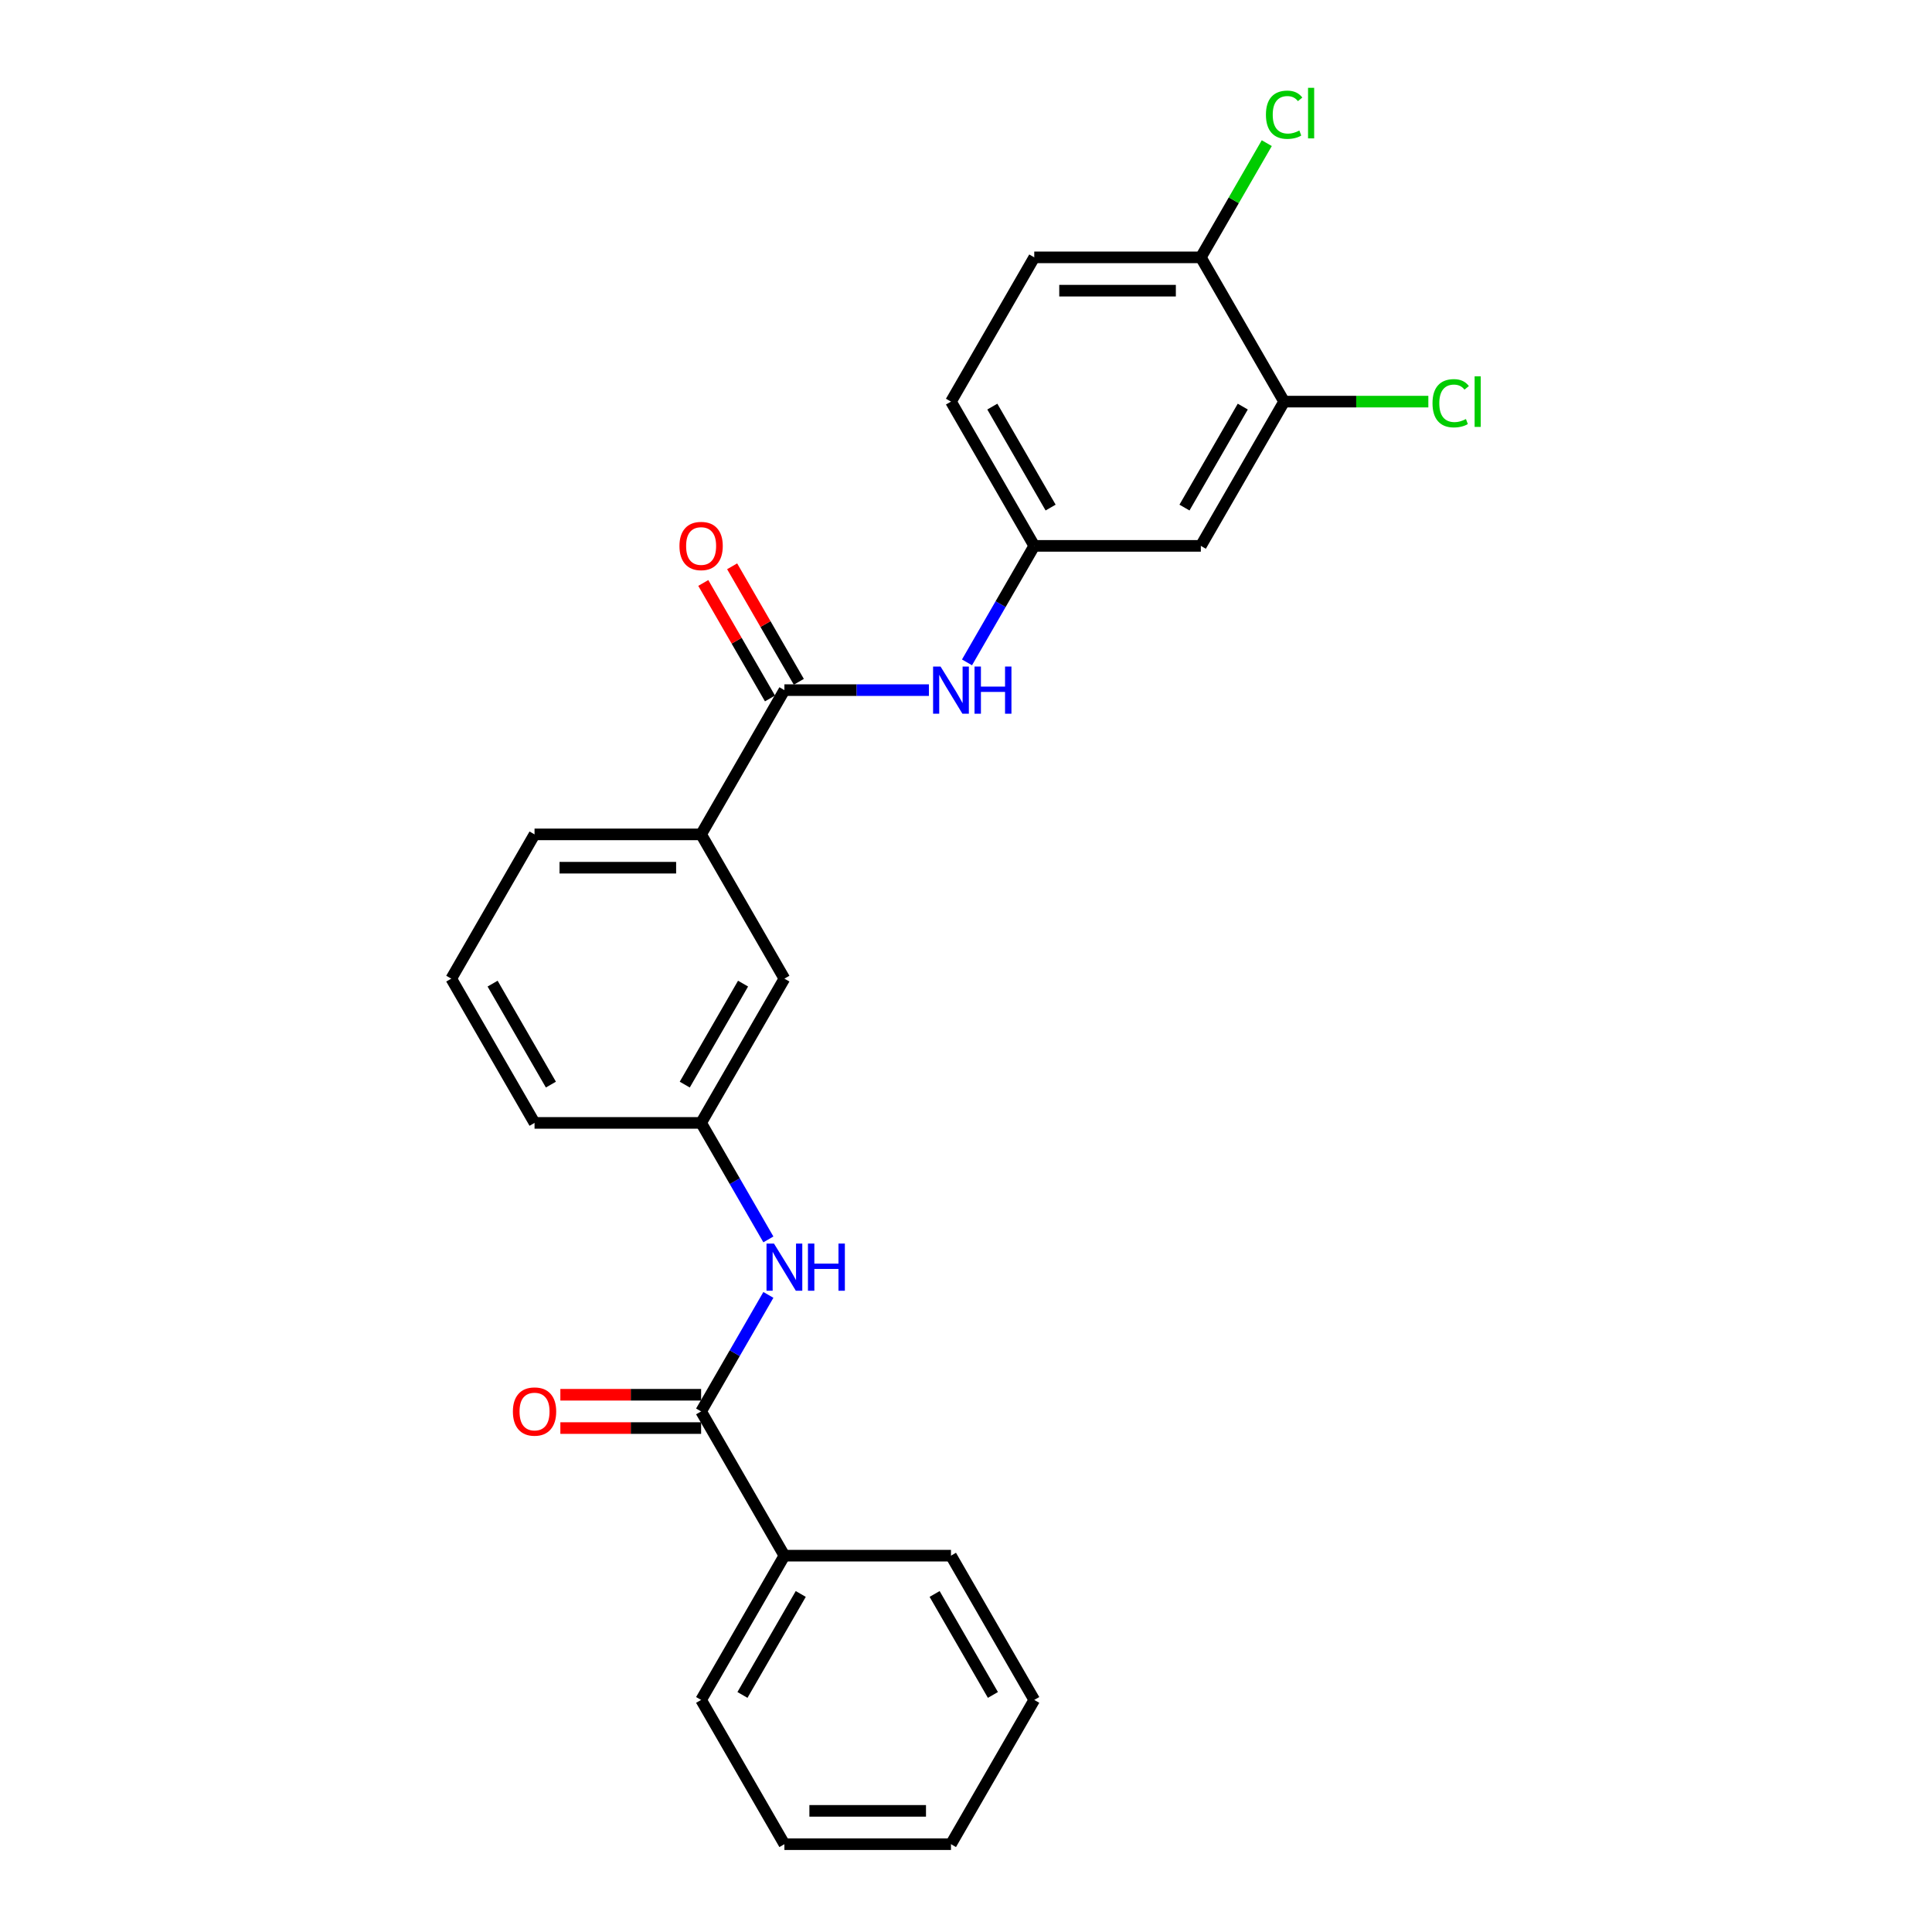 <?xml version='1.0' encoding='iso-8859-1'?>
<svg version='1.1' baseProfile='full'
              xmlns='http://www.w3.org/2000/svg'
                      xmlns:rdkit='http://www.rdkit.org/xml'
                      xmlns:xlink='http://www.w3.org/1999/xlink'
                  xml:space='preserve'
width='1000px' height='1000px' viewBox='0 0 1000 1000'>
<!-- END OF HEADER -->
<rect style='opacity:1.0;fill:#FFFFFF;stroke:none' width='1000' height='1000' x='0' y='0'> </rect>
<path class='bond-1' d='M 406.005,357.21 L 443.407,357.21' style='fill:none;fill-rule:evenodd;stroke:#000000;stroke-width:6px;stroke-linecap:butt;stroke-linejoin:miter;stroke-opacity:1' />
<path class='bond-1' d='M 443.407,357.21 L 480.808,357.21' style='fill:none;fill-rule:evenodd;stroke:#0000FF;stroke-width:6px;stroke-linecap:butt;stroke-linejoin:miter;stroke-opacity:1' />
<path class='bond-3' d='M 406.005,357.21 L 362.896,431.877' style='fill:none;fill-rule:evenodd;stroke:#000000;stroke-width:6px;stroke-linecap:butt;stroke-linejoin:miter;stroke-opacity:1' />
<path class='bond-10' d='M 413.472,352.899 L 396.213,323.006' style='fill:none;fill-rule:evenodd;stroke:#000000;stroke-width:6px;stroke-linecap:butt;stroke-linejoin:miter;stroke-opacity:1' />
<path class='bond-10' d='M 396.213,323.006 L 378.955,293.114' style='fill:none;fill-rule:evenodd;stroke:#FF0000;stroke-width:6px;stroke-linecap:butt;stroke-linejoin:miter;stroke-opacity:1' />
<path class='bond-10' d='M 398.539,361.521 L 381.28,331.628' style='fill:none;fill-rule:evenodd;stroke:#000000;stroke-width:6px;stroke-linecap:butt;stroke-linejoin:miter;stroke-opacity:1' />
<path class='bond-10' d='M 381.28,331.628 L 364.021,301.735' style='fill:none;fill-rule:evenodd;stroke:#FF0000;stroke-width:6px;stroke-linecap:butt;stroke-linejoin:miter;stroke-opacity:1' />
<path class='bond-0' d='M 362.896,730.545 L 380.304,700.393' style='fill:none;fill-rule:evenodd;stroke:#000000;stroke-width:6px;stroke-linecap:butt;stroke-linejoin:miter;stroke-opacity:1' />
<path class='bond-0' d='M 380.304,700.393 L 397.712,670.242' style='fill:none;fill-rule:evenodd;stroke:#0000FF;stroke-width:6px;stroke-linecap:butt;stroke-linejoin:miter;stroke-opacity:1' />
<path class='bond-11' d='M 362.896,721.923 L 326.469,721.923' style='fill:none;fill-rule:evenodd;stroke:#000000;stroke-width:6px;stroke-linecap:butt;stroke-linejoin:miter;stroke-opacity:1' />
<path class='bond-11' d='M 326.469,721.923 L 290.042,721.923' style='fill:none;fill-rule:evenodd;stroke:#FF0000;stroke-width:6px;stroke-linecap:butt;stroke-linejoin:miter;stroke-opacity:1' />
<path class='bond-11' d='M 362.896,739.166 L 326.469,739.166' style='fill:none;fill-rule:evenodd;stroke:#000000;stroke-width:6px;stroke-linecap:butt;stroke-linejoin:miter;stroke-opacity:1' />
<path class='bond-11' d='M 326.469,739.166 L 290.042,739.166' style='fill:none;fill-rule:evenodd;stroke:#FF0000;stroke-width:6px;stroke-linecap:butt;stroke-linejoin:miter;stroke-opacity:1' />
<path class='bond-12' d='M 362.896,730.545 L 406.005,805.212' style='fill:none;fill-rule:evenodd;stroke:#000000;stroke-width:6px;stroke-linecap:butt;stroke-linejoin:miter;stroke-opacity:1' />
<path class='bond-6' d='M 500.516,342.846 L 517.924,312.695' style='fill:none;fill-rule:evenodd;stroke:#0000FF;stroke-width:6px;stroke-linecap:butt;stroke-linejoin:miter;stroke-opacity:1' />
<path class='bond-6' d='M 517.924,312.695 L 535.332,282.543' style='fill:none;fill-rule:evenodd;stroke:#000000;stroke-width:6px;stroke-linecap:butt;stroke-linejoin:miter;stroke-opacity:1' />
<path class='bond-2' d='M 397.712,641.514 L 380.304,611.362' style='fill:none;fill-rule:evenodd;stroke:#0000FF;stroke-width:6px;stroke-linecap:butt;stroke-linejoin:miter;stroke-opacity:1' />
<path class='bond-2' d='M 380.304,611.362 L 362.896,581.211' style='fill:none;fill-rule:evenodd;stroke:#000000;stroke-width:6px;stroke-linecap:butt;stroke-linejoin:miter;stroke-opacity:1' />
<path class='bond-9' d='M 362.896,431.877 L 406.005,506.544' style='fill:none;fill-rule:evenodd;stroke:#000000;stroke-width:6px;stroke-linecap:butt;stroke-linejoin:miter;stroke-opacity:1' />
<path class='bond-17' d='M 362.896,431.877 L 276.678,431.877' style='fill:none;fill-rule:evenodd;stroke:#000000;stroke-width:6px;stroke-linecap:butt;stroke-linejoin:miter;stroke-opacity:1' />
<path class='bond-17' d='M 349.964,449.121 L 289.611,449.121' style='fill:none;fill-rule:evenodd;stroke:#000000;stroke-width:6px;stroke-linecap:butt;stroke-linejoin:miter;stroke-opacity:1' />
<path class='bond-4' d='M 664.659,207.876 L 621.55,282.543' style='fill:none;fill-rule:evenodd;stroke:#000000;stroke-width:6px;stroke-linecap:butt;stroke-linejoin:miter;stroke-opacity:1' />
<path class='bond-4' d='M 643.259,210.455 L 613.083,262.721' style='fill:none;fill-rule:evenodd;stroke:#000000;stroke-width:6px;stroke-linecap:butt;stroke-linejoin:miter;stroke-opacity:1' />
<path class='bond-14' d='M 664.659,207.876 L 701.983,207.876' style='fill:none;fill-rule:evenodd;stroke:#000000;stroke-width:6px;stroke-linecap:butt;stroke-linejoin:miter;stroke-opacity:1' />
<path class='bond-14' d='M 701.983,207.876 L 739.306,207.876' style='fill:none;fill-rule:evenodd;stroke:#00CC00;stroke-width:6px;stroke-linecap:butt;stroke-linejoin:miter;stroke-opacity:1' />
<path class='bond-26' d='M 664.659,207.876 L 621.55,133.209' style='fill:none;fill-rule:evenodd;stroke:#000000;stroke-width:6px;stroke-linecap:butt;stroke-linejoin:miter;stroke-opacity:1' />
<path class='bond-5' d='M 621.55,282.543 L 535.332,282.543' style='fill:none;fill-rule:evenodd;stroke:#000000;stroke-width:6px;stroke-linecap:butt;stroke-linejoin:miter;stroke-opacity:1' />
<path class='bond-15' d='M 535.332,282.543 L 492.223,207.876' style='fill:none;fill-rule:evenodd;stroke:#000000;stroke-width:6px;stroke-linecap:butt;stroke-linejoin:miter;stroke-opacity:1' />
<path class='bond-15' d='M 543.799,262.721 L 513.623,210.455' style='fill:none;fill-rule:evenodd;stroke:#000000;stroke-width:6px;stroke-linecap:butt;stroke-linejoin:miter;stroke-opacity:1' />
<path class='bond-7' d='M 621.55,133.209 L 535.332,133.209' style='fill:none;fill-rule:evenodd;stroke:#000000;stroke-width:6px;stroke-linecap:butt;stroke-linejoin:miter;stroke-opacity:1' />
<path class='bond-7' d='M 608.617,150.453 L 548.265,150.453' style='fill:none;fill-rule:evenodd;stroke:#000000;stroke-width:6px;stroke-linecap:butt;stroke-linejoin:miter;stroke-opacity:1' />
<path class='bond-16' d='M 621.55,133.209 L 638.615,103.653' style='fill:none;fill-rule:evenodd;stroke:#000000;stroke-width:6px;stroke-linecap:butt;stroke-linejoin:miter;stroke-opacity:1' />
<path class='bond-16' d='M 638.615,103.653 L 655.679,74.096' style='fill:none;fill-rule:evenodd;stroke:#00CC00;stroke-width:6px;stroke-linecap:butt;stroke-linejoin:miter;stroke-opacity:1' />
<path class='bond-8' d='M 362.896,581.211 L 406.005,506.544' style='fill:none;fill-rule:evenodd;stroke:#000000;stroke-width:6px;stroke-linecap:butt;stroke-linejoin:miter;stroke-opacity:1' />
<path class='bond-8' d='M 354.429,561.389 L 384.605,509.122' style='fill:none;fill-rule:evenodd;stroke:#000000;stroke-width:6px;stroke-linecap:butt;stroke-linejoin:miter;stroke-opacity:1' />
<path class='bond-25' d='M 362.896,581.211 L 276.678,581.211' style='fill:none;fill-rule:evenodd;stroke:#000000;stroke-width:6px;stroke-linecap:butt;stroke-linejoin:miter;stroke-opacity:1' />
<path class='bond-20' d='M 406.005,805.212 L 362.896,879.879' style='fill:none;fill-rule:evenodd;stroke:#000000;stroke-width:6px;stroke-linecap:butt;stroke-linejoin:miter;stroke-opacity:1' />
<path class='bond-20' d='M 414.472,825.033 L 384.296,877.3' style='fill:none;fill-rule:evenodd;stroke:#000000;stroke-width:6px;stroke-linecap:butt;stroke-linejoin:miter;stroke-opacity:1' />
<path class='bond-21' d='M 406.005,805.212 L 492.223,805.212' style='fill:none;fill-rule:evenodd;stroke:#000000;stroke-width:6px;stroke-linecap:butt;stroke-linejoin:miter;stroke-opacity:1' />
<path class='bond-13' d='M 535.332,133.209 L 492.223,207.876' style='fill:none;fill-rule:evenodd;stroke:#000000;stroke-width:6px;stroke-linecap:butt;stroke-linejoin:miter;stroke-opacity:1' />
<path class='bond-18' d='M 276.678,431.877 L 233.569,506.544' style='fill:none;fill-rule:evenodd;stroke:#000000;stroke-width:6px;stroke-linecap:butt;stroke-linejoin:miter;stroke-opacity:1' />
<path class='bond-19' d='M 233.569,506.544 L 276.678,581.211' style='fill:none;fill-rule:evenodd;stroke:#000000;stroke-width:6px;stroke-linecap:butt;stroke-linejoin:miter;stroke-opacity:1' />
<path class='bond-19' d='M 254.969,509.122 L 285.145,561.389' style='fill:none;fill-rule:evenodd;stroke:#000000;stroke-width:6px;stroke-linecap:butt;stroke-linejoin:miter;stroke-opacity:1' />
<path class='bond-22' d='M 362.896,879.879 L 406.005,954.545' style='fill:none;fill-rule:evenodd;stroke:#000000;stroke-width:6px;stroke-linecap:butt;stroke-linejoin:miter;stroke-opacity:1' />
<path class='bond-23' d='M 492.223,805.212 L 535.332,879.879' style='fill:none;fill-rule:evenodd;stroke:#000000;stroke-width:6px;stroke-linecap:butt;stroke-linejoin:miter;stroke-opacity:1' />
<path class='bond-23' d='M 483.756,825.033 L 513.932,877.3' style='fill:none;fill-rule:evenodd;stroke:#000000;stroke-width:6px;stroke-linecap:butt;stroke-linejoin:miter;stroke-opacity:1' />
<path class='bond-27' d='M 406.005,954.545 L 492.223,954.545' style='fill:none;fill-rule:evenodd;stroke:#000000;stroke-width:6px;stroke-linecap:butt;stroke-linejoin:miter;stroke-opacity:1' />
<path class='bond-27' d='M 418.938,937.302 L 479.29,937.302' style='fill:none;fill-rule:evenodd;stroke:#000000;stroke-width:6px;stroke-linecap:butt;stroke-linejoin:miter;stroke-opacity:1' />
<path class='bond-24' d='M 535.332,879.879 L 492.223,954.545' style='fill:none;fill-rule:evenodd;stroke:#000000;stroke-width:6px;stroke-linecap:butt;stroke-linejoin:miter;stroke-opacity:1' />
<path  class='atom-2' d='M 486.826 345.002
L 494.827 357.934
Q 495.62 359.21, 496.896 361.521
Q 498.172 363.832, 498.241 363.97
L 498.241 345.002
L 501.483 345.002
L 501.483 369.419
L 498.138 369.419
L 489.55 355.279
Q 488.55 353.623, 487.481 351.727
Q 486.447 349.83, 486.136 349.244
L 486.136 369.419
L 482.963 369.419
L 482.963 345.002
L 486.826 345.002
' fill='#0000FF'/>
<path  class='atom-2' d='M 504.414 345.002
L 507.725 345.002
L 507.725 355.382
L 520.209 355.382
L 520.209 345.002
L 523.52 345.002
L 523.52 369.419
L 520.209 369.419
L 520.209 358.141
L 507.725 358.141
L 507.725 369.419
L 504.414 369.419
L 504.414 345.002
' fill='#0000FF'/>
<path  class='atom-3' d='M 400.608 643.669
L 408.609 656.602
Q 409.402 657.878, 410.678 660.189
Q 411.954 662.499, 412.023 662.637
L 412.023 643.669
L 415.265 643.669
L 415.265 668.086
L 411.92 668.086
L 403.332 653.946
Q 402.332 652.291, 401.263 650.394
Q 400.229 648.498, 399.918 647.911
L 399.918 668.086
L 396.745 668.086
L 396.745 643.669
L 400.608 643.669
' fill='#0000FF'/>
<path  class='atom-3' d='M 418.196 643.669
L 421.507 643.669
L 421.507 654.05
L 433.992 654.05
L 433.992 643.669
L 437.302 643.669
L 437.302 668.086
L 433.992 668.086
L 433.992 656.809
L 421.507 656.809
L 421.507 668.086
L 418.196 668.086
L 418.196 643.669
' fill='#0000FF'/>
<path  class='atom-11' d='M 351.688 282.612
Q 351.688 276.749, 354.585 273.473
Q 357.482 270.197, 362.896 270.197
Q 368.311 270.197, 371.208 273.473
Q 374.105 276.749, 374.105 282.612
Q 374.105 288.544, 371.173 291.924
Q 368.242 295.269, 362.896 295.269
Q 357.516 295.269, 354.585 291.924
Q 351.688 288.578, 351.688 282.612
M 362.896 292.51
Q 366.621 292.51, 368.621 290.027
Q 370.656 287.509, 370.656 282.612
Q 370.656 277.818, 368.621 275.404
Q 366.621 272.956, 362.896 272.956
Q 359.172 272.956, 357.137 275.37
Q 355.137 277.784, 355.137 282.612
Q 355.137 287.544, 357.137 290.027
Q 359.172 292.51, 362.896 292.51
' fill='#FF0000'/>
<path  class='atom-12' d='M 265.47 730.614
Q 265.47 724.751, 268.367 721.475
Q 271.264 718.198, 276.678 718.198
Q 282.093 718.198, 284.99 721.475
Q 287.887 724.751, 287.887 730.614
Q 287.887 736.545, 284.955 739.925
Q 282.024 743.27, 276.678 743.27
Q 271.298 743.27, 268.367 739.925
Q 265.47 736.58, 265.47 730.614
M 276.678 740.511
Q 280.403 740.511, 282.403 738.028
Q 284.438 735.511, 284.438 730.614
Q 284.438 725.82, 282.403 723.406
Q 280.403 720.957, 276.678 720.957
Q 272.954 720.957, 270.919 723.371
Q 268.919 725.785, 268.919 730.614
Q 268.919 735.545, 270.919 738.028
Q 272.954 740.511, 276.678 740.511
' fill='#FF0000'/>
<path  class='atom-15' d='M 741.462 208.721
Q 741.462 202.651, 744.29 199.479
Q 747.152 196.271, 752.567 196.271
Q 757.602 196.271, 760.292 199.824
L 758.016 201.686
Q 756.05 199.099, 752.567 199.099
Q 748.877 199.099, 746.911 201.582
Q 744.98 204.031, 744.98 208.721
Q 744.98 213.549, 746.98 216.032
Q 749.015 218.516, 752.946 218.516
Q 755.636 218.516, 758.774 216.895
L 759.74 219.481
Q 758.464 220.309, 756.533 220.792
Q 754.602 221.275, 752.463 221.275
Q 747.152 221.275, 744.29 218.033
Q 741.462 214.791, 741.462 208.721
' fill='#00CC00'/>
<path  class='atom-15' d='M 763.258 194.788
L 766.431 194.788
L 766.431 220.964
L 763.258 220.964
L 763.258 194.788
' fill='#00CC00'/>
<path  class='atom-17' d='M 655.244 59.387
Q 655.244 53.318, 658.072 50.145
Q 660.934 46.938, 666.349 46.938
Q 671.384 46.938, 674.074 50.49
L 671.798 52.352
Q 669.832 49.765, 666.349 49.765
Q 662.659 49.765, 660.693 52.248
Q 658.762 54.697, 658.762 59.387
Q 658.762 64.216, 660.762 66.699
Q 662.797 69.182, 666.728 69.182
Q 669.418 69.182, 672.557 67.561
L 673.522 70.147
Q 672.246 70.975, 670.315 71.458
Q 668.384 71.941, 666.245 71.941
Q 660.934 71.941, 658.072 68.699
Q 655.244 65.457, 655.244 59.387
' fill='#00CC00'/>
<path  class='atom-17' d='M 677.04 45.455
L 680.213 45.455
L 680.213 71.63
L 677.04 71.63
L 677.04 45.455
' fill='#00CC00'/>
</svg>
